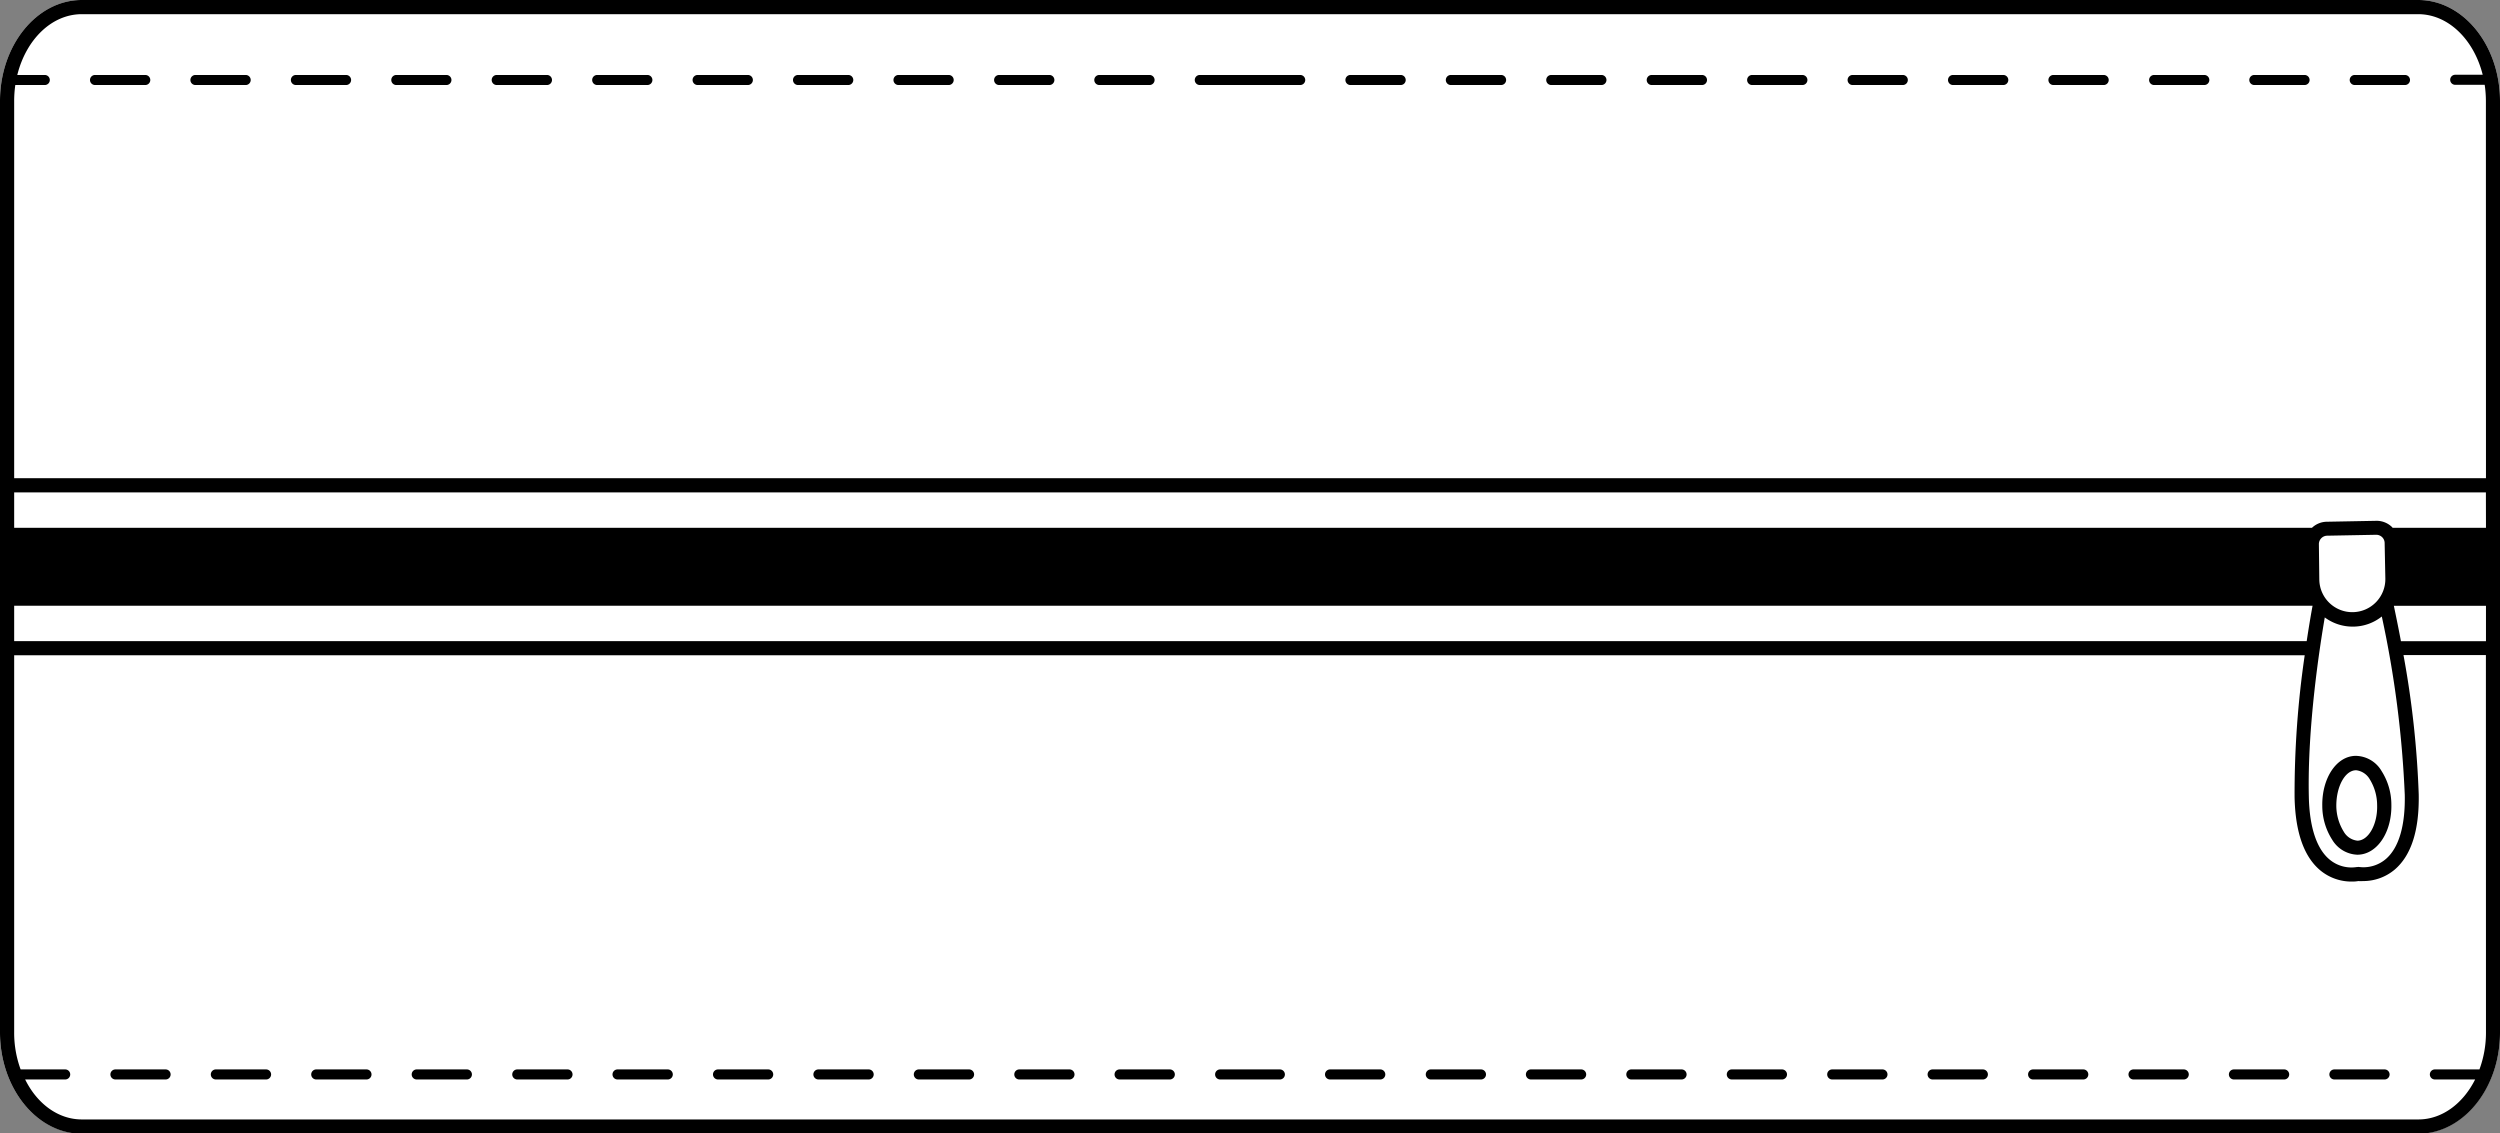 <svg xmlns="http://www.w3.org/2000/svg" viewBox="0 0 352.81 159.96"><rect x="0" y="0" width="352.81" height="159.96" fill="#808080" stroke="none"/><defs><style>.cls-1{fill:#fff;}</style></defs><g id="Layer_2" data-name="Layer 2"><g id="Layer_1-2" data-name="Layer 1"><path class="cls-1" d="M352.81,14.27V145.69c0,7.87-5.18,14.27-11.55,14.27H11.55C5.18,160,0,153.56,0,145.69V14.27C0,6.4,5.18,0,11.55,0H341.26C347.63,0,352.81,6.4,352.81,14.27Z"/><path d="M41.76,12h7.08a.71.71,0,0,0,0-1.42H41.76a.71.71,0,0,0,0,1.42Z"/><path d="M55.93,12H63a.71.71,0,1,0,0-1.42H55.93a.71.71,0,0,0,0,1.42Z"/><path d="M84.28,12h7.08a.71.71,0,1,0,0-1.42H84.28a.71.71,0,1,0,0,1.42Z"/><path d="M27.58,12h7.09a.71.71,0,0,0,0-1.42H27.58a.71.71,0,0,0,0,1.42Z"/><path d="M13.41,12H20.5a.71.71,0,1,0,0-1.42H13.41a.71.71,0,1,0,0,1.42Z"/><path d="M70.1,12h7.09a.71.71,0,0,0,0-1.42H70.1a.71.71,0,0,0,0,1.42Z"/><path d="M141,12h7.09a.71.71,0,0,0,0-1.42H141A.71.71,0,0,0,141,12Z"/><path d="M155.14,12h7.09a.71.71,0,1,0,0-1.42h-7.09a.71.71,0,1,0,0,1.42Z"/><path d="M169.32,12h14.17a.71.71,0,0,0,0-1.42H169.32a.71.71,0,1,0,0,1.42Z"/><path d="M98.45,12h7.09a.71.71,0,0,0,0-1.42H98.45a.71.71,0,1,0,0,1.42Z"/><path d="M126.8,12h7.08a.71.71,0,1,0,0-1.42H126.8a.71.71,0,1,0,0,1.42Z"/><path d="M112.62,12h7.09a.71.71,0,1,0,0-1.42h-7.09a.71.71,0,1,0,0,1.42Z"/><path d="M23.37,150.92H16.29a.71.71,0,1,0,0,1.42h7.08a.71.71,0,1,0,0-1.42Z"/><path d="M37.55,150.92H30.46a.71.71,0,1,0,0,1.42h7.09a.71.71,0,0,0,0-1.42Z"/><path d="M108.41,150.92h-7.08a.71.71,0,0,0,0,1.42h7.08a.71.71,0,0,0,0-1.42Z"/><path d="M136.76,150.92h-7.09a.71.71,0,0,0,0,1.42h7.09a.71.71,0,0,0,0-1.42Z"/><path d="M150.93,150.92h-7.08a.71.71,0,0,0,0,1.42h7.08a.71.71,0,1,0,0-1.42Z"/><path d="M165.11,150.92H158a.71.71,0,0,0,0,1.42h7.09a.71.71,0,0,0,0-1.42Z"/><path d="M122.59,150.92H115.5a.71.71,0,1,0,0,1.42h7.09a.71.71,0,0,0,0-1.42Z"/><path d="M80.07,150.92H73a.71.71,0,0,0,0,1.42h7.09a.71.71,0,0,0,0-1.42Z"/><path d="M65.89,150.92H58.81a.71.71,0,1,0,0,1.42h7.08a.71.71,0,1,0,0-1.42Z"/><path d="M51.72,150.92H44.63a.71.71,0,1,0,0,1.42h7.09a.71.71,0,0,0,0-1.42Z"/><path d="M94.24,150.92H87.15a.71.71,0,0,0,0,1.42h7.09a.71.71,0,0,0,0-1.42Z"/><path d="M341.26,0H11.55C5.18,0,0,6.4,0,14.27V145.69C0,153.56,5.18,160,11.55,160H341.26c6.37,0,11.55-6.4,11.55-14.27V14.27C352.81,6.4,347.63,0,341.26,0ZM2,85.48H326.36c-.16.85-.47,2.62-.83,5H2Zm326.09,1.66A6.57,6.57,0,0,0,332,88.43h.13a6.53,6.53,0,0,0,4-1.43,147.9,147.9,0,0,1,3.24,25.16c.09,4.35-.83,7.48-2.66,9.06a4.86,4.86,0,0,1-3.72,1.14,1.14,1.14,0,0,0-.32,0s0,0-.07,0a4.8,4.8,0,0,1-3.77-1c-1.88-1.5-2.92-4.6-3-9C325.62,102.63,327.34,91.46,328.08,87.14Zm-.84-10.32a1.19,1.19,0,0,1,1.16-1.22l6.94-.13h0a1.2,1.2,0,0,1,.82.33,1.16,1.16,0,0,1,.36.84l.1,5a4.66,4.66,0,0,1-4.57,4.75,4.66,4.66,0,0,1-4.75-4.57Zm23.58,68.87a15,15,0,0,1-.92,5.23h-6.29a.71.71,0,1,0,0,1.42h5.68c-1.7,3.39-4.66,5.64-8,5.64H11.55c-3.37,0-6.33-2.25-8-5.64H9.2a.71.71,0,0,0,0-1.42H2.91A15,15,0,0,1,2,145.69V92.47H325.25a134.55,134.55,0,0,0-1.43,20c.1,5.06,1.37,8.59,3.79,10.49a6.89,6.89,0,0,0,4.26,1.45,5,5,0,0,0,.94-.07,5.24,5.24,0,0,0,.68,0,6.89,6.89,0,0,0,4.46-1.62c2.34-2,3.48-5.56,3.39-10.62a134.18,134.18,0,0,0-2.15-19.65h11.63Zm0-55.2h-12c-.43-2.3-.81-4.07-1-5h13Zm0-16H337.66l-.09-.11a3.11,3.11,0,0,0-2.27-.88l-6.94.13a3.09,3.09,0,0,0-2.09.86H2v-5H350.82Zm0-7H2V14.27A16,16,0,0,1,2.16,12H6.32a.71.71,0,0,0,0-1.42H2.44C3.68,5.58,7.29,2,11.55,2H341.26c4.26,0,7.87,3.6,9.11,8.55h-3.88a.71.71,0,1,0,0,1.42h4.16a16,16,0,0,1,.17,2.32Z"/><path d="M318.14,12h7.09a.71.71,0,0,0,0-1.42h-7.09a.71.71,0,1,0,0,1.42Z"/><path d="M247.27,12h7.09a.71.71,0,1,0,0-1.42h-7.09a.71.71,0,0,0,0,1.42Z"/><path d="M233.1,12h7.09a.71.71,0,0,0,0-1.42H233.1a.71.71,0,0,0,0,1.42Z"/><path d="M289.79,12h7.09a.71.71,0,0,0,0-1.42h-7.09a.71.71,0,1,0,0,1.42Z"/><path d="M304,12h7.08a.71.71,0,0,0,0-1.42H304A.71.71,0,1,0,304,12Z"/><path d="M261.45,12h7.08a.71.71,0,0,0,0-1.42h-7.08a.71.71,0,1,0,0,1.42Z"/><path d="M275.62,12h7.09a.71.71,0,0,0,0-1.42h-7.09a.71.71,0,1,0,0,1.42Z"/><path d="M218.93,12H226a.71.71,0,1,0,0-1.42h-7.08a.71.71,0,0,0,0,1.42Z"/><path d="M332.31,12h7.09a.71.71,0,0,0,0-1.42h-7.09a.71.71,0,1,0,0,1.42Z"/><path d="M190.58,12h7.09a.71.71,0,1,0,0-1.42h-7.09a.71.71,0,0,0,0,1.42Z"/><path d="M204.75,12h7.09a.71.71,0,1,0,0-1.42h-7.09a.71.71,0,0,0,0,1.42Z"/><path d="M279.83,150.92h-7.09a.71.71,0,1,0,0,1.42h7.09a.71.71,0,0,0,0-1.42Z"/><path d="M294,150.92h-7.08a.71.71,0,1,0,0,1.42H294a.71.71,0,1,0,0-1.42Z"/><path d="M265.66,150.92h-7.09a.71.71,0,0,0,0,1.42h7.09a.71.71,0,0,0,0-1.42Z"/><path d="M336.52,150.92h-7.08a.71.71,0,0,0,0,1.42h7.08a.71.71,0,0,0,0-1.42Z"/><path d="M322.35,150.92h-7.09a.71.71,0,0,0,0,1.42h7.09a.71.71,0,1,0,0-1.42Z"/><path d="M308.18,150.92h-7.09a.71.71,0,0,0,0,1.42h7.09a.71.71,0,1,0,0-1.42Z"/><path d="M251.48,150.92H244.4a.71.71,0,0,0,0,1.42h7.08a.71.71,0,0,0,0-1.42Z"/><path d="M194.79,150.92H187.7a.71.71,0,0,0,0,1.42h7.09a.71.71,0,0,0,0-1.42Z"/><path d="M237.31,150.92h-7.09a.71.71,0,0,0,0,1.42h7.09a.71.71,0,0,0,0-1.42Z"/><path d="M180.62,150.92h-8.43a.71.71,0,0,0,0,1.42h8.43a.71.71,0,0,0,0-1.42Z"/><path d="M223.14,150.92h-7.09a.71.71,0,0,0,0,1.42h7.09a.71.71,0,0,0,0-1.42Z"/><path d="M209,150.92h-7.08a.71.71,0,0,0,0,1.42H209a.71.71,0,1,0,0-1.42Z"/><path d="M336.09,108.8a4.3,4.3,0,0,0-3.62-2.13c-2.73,0-4.81,3.15-4.74,7.07a8.85,8.85,0,0,0,1.39,4.75,4.32,4.32,0,0,0,3.55,2.13h.07c2.73-.05,4.82-3.16,4.74-7.07A8.85,8.85,0,0,0,336.09,108.8Zm-3.39,9.84a2.53,2.53,0,0,1-1.94-1.27,7,7,0,0,1-1.05-3.67c0-2.71,1.23-5,2.8-5h0a2.56,2.56,0,0,1,1.91,1.26,7,7,0,0,1,1.05,3.68C335.55,116.3,334.27,118.61,332.7,118.64Z"/></g></g></svg>